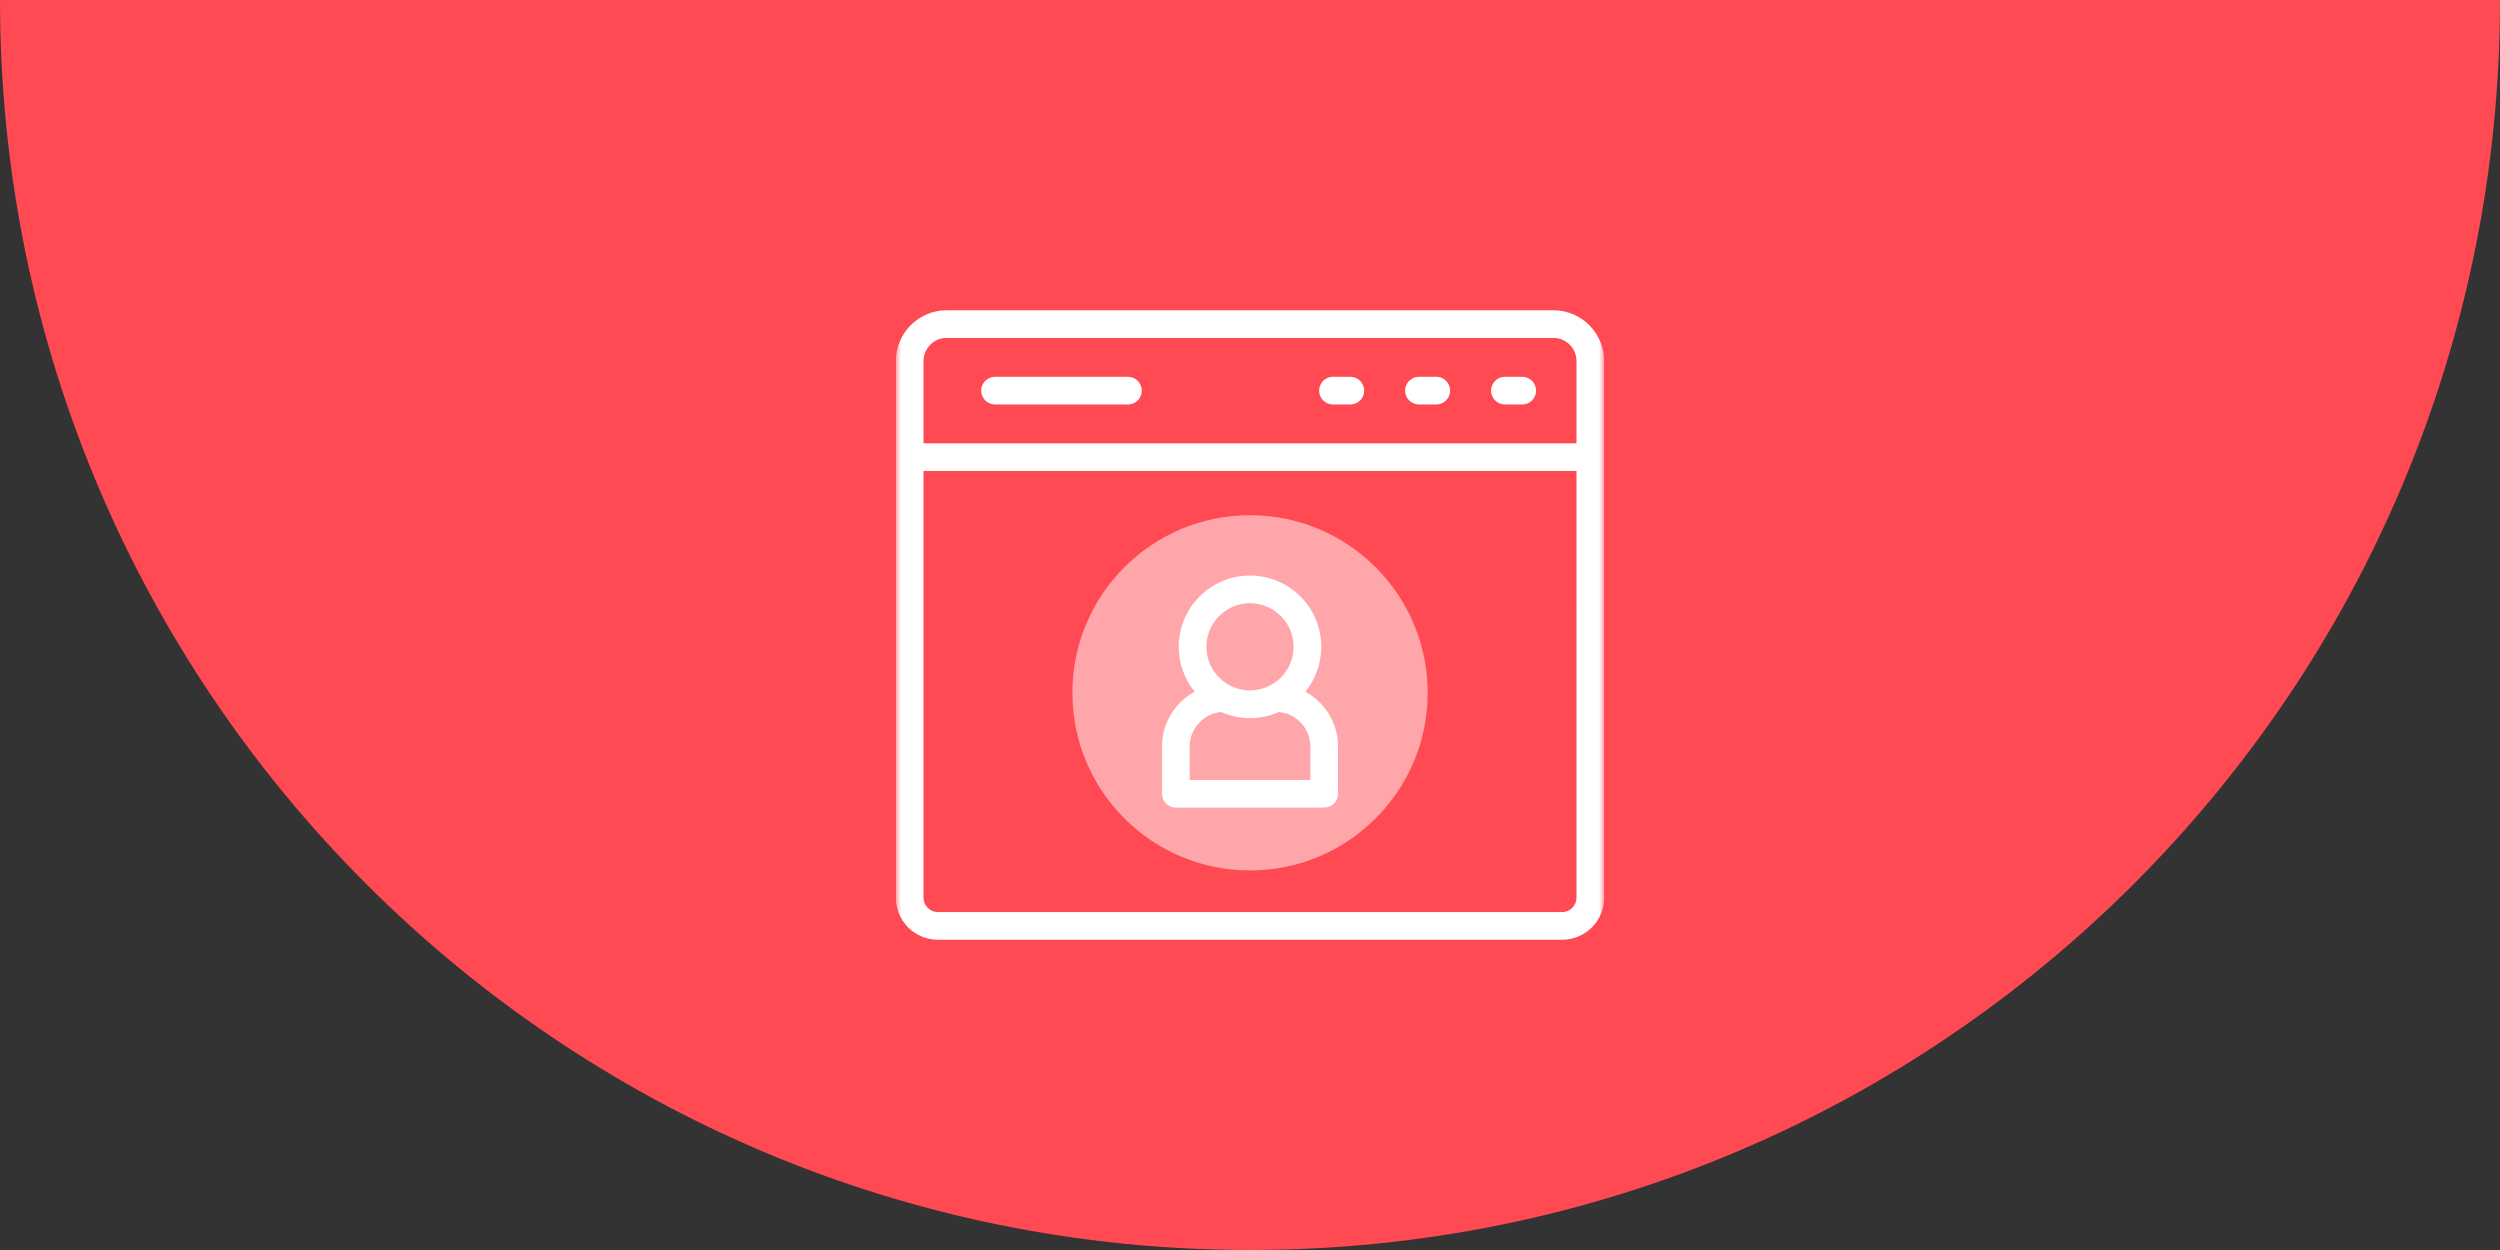 <svg width="240" height="120" viewBox="0 0 240 120" fill="none" xmlns="http://www.w3.org/2000/svg">
<rect x="0" y="0" width="240" height="120" fill="#333333" stroke="none"/>
<path fill-rule="evenodd" clip-rule="evenodd" d="M0 0C0 66.274 53.726 120 120 120C186.274 120 240 66.274 240 0H0Z" fill="#FF4A54"/>
<g clip-path="url(#clip0_583_545)">
<mask id="mask0_583_545" style="mask-type:luminance" maskUnits="userSpaceOnUse" x="86" y="26" width="68" height="68">
<path d="M86 26H154V94H86V26Z" fill="white"/>
</mask>
<g mask="url(#mask0_583_545)">
<path d="M149.125 29.783H90.875C89.581 29.786 88.341 30.302 87.427 31.218C86.513 32.134 86 33.375 86 34.669V86.175C85.999 87.245 86.423 88.271 87.178 89.029C87.933 89.786 88.958 90.214 90.028 90.217H149.972C151.042 90.214 152.066 89.787 152.821 89.029C153.577 88.272 154 87.246 154 86.176V34.667C154 33.373 153.487 32.132 152.573 31.216C151.659 30.301 150.419 29.786 149.125 29.783ZM88.657 34.669C88.657 33.44 89.651 32.439 90.875 32.439H149.125C150.349 32.439 151.344 33.44 151.344 34.669V42.562H88.655V34.669H88.657ZM151.344 86.175C151.344 86.94 150.729 87.561 149.974 87.561H90.026C89.661 87.558 89.311 87.411 89.055 87.151C88.797 86.891 88.654 86.54 88.656 86.175V45.218H151.345L151.344 86.175Z" fill="white"/>
<path d="M129.691 36.172H127.908C127.566 36.188 127.243 36.334 127.006 36.581C126.77 36.829 126.638 37.158 126.638 37.5C126.638 37.842 126.77 38.171 127.006 38.418C127.243 38.666 127.566 38.812 127.908 38.827H129.691C130.033 38.812 130.356 38.666 130.592 38.418C130.829 38.171 130.961 37.842 130.961 37.5C130.961 37.158 130.829 36.829 130.592 36.581C130.356 36.334 130.033 36.188 129.691 36.172ZM137.943 36.172H136.159C135.817 36.188 135.494 36.334 135.258 36.581C135.021 36.829 134.889 37.158 134.889 37.5C134.889 37.842 135.021 38.171 135.258 38.418C135.494 38.666 135.817 38.812 136.159 38.827H137.943C138.285 38.812 138.607 38.666 138.844 38.418C139.08 38.171 139.212 37.842 139.212 37.5C139.212 37.158 139.08 36.829 138.844 36.581C138.607 36.334 138.285 36.188 137.943 36.172ZM146.196 36.172H144.412C144.07 36.188 143.747 36.334 143.511 36.581C143.274 36.829 143.142 37.158 143.142 37.5C143.142 37.842 143.274 38.171 143.511 38.418C143.747 38.666 144.07 38.812 144.412 38.827H146.196C146.537 38.812 146.86 38.666 147.097 38.418C147.333 38.171 147.465 37.842 147.465 37.5C147.465 37.158 147.333 36.829 147.097 36.581C146.86 36.334 146.537 36.188 146.196 36.172ZM108.341 36.172H95.465C95.123 36.188 94.8 36.334 94.564 36.581C94.327 36.829 94.195 37.158 94.195 37.5C94.195 37.842 94.327 38.171 94.564 38.418C94.8 38.666 95.123 38.812 95.465 38.827H108.341C108.682 38.812 109.005 38.666 109.242 38.418C109.478 38.171 109.61 37.842 109.61 37.5C109.61 37.158 109.478 36.829 109.242 36.581C109.005 36.334 108.682 36.188 108.341 36.172Z" fill="white"/>
<path d="M120.002 83.563C129.418 83.563 137.054 75.929 137.054 66.511C137.054 57.094 129.418 49.459 120.002 49.459C110.584 49.459 102.949 57.094 102.949 66.511C102.949 75.929 110.584 83.563 120.002 83.563Z" fill="#FFA6AA"/>
<path d="M125.312 66.403C126.304 65.186 126.845 63.664 126.844 62.094C126.842 60.279 126.121 58.54 124.838 57.257C123.555 55.974 121.815 55.252 120.001 55.251C118.187 55.252 116.447 55.974 115.164 57.257C113.881 58.54 113.16 60.279 113.158 62.094C113.157 63.663 113.698 65.185 114.689 66.401C113.744 66.914 112.953 67.671 112.402 68.595C111.85 69.518 111.558 70.573 111.555 71.649V76.2C111.555 76.933 112.15 77.528 112.883 77.528H127.119C127.852 77.528 128.447 76.933 128.447 76.2V71.649C128.443 70.574 128.15 69.519 127.598 68.596C127.047 67.673 126.257 66.915 125.312 66.403ZM120.001 57.908C121.111 57.909 122.175 58.351 122.96 59.136C123.745 59.921 124.186 60.985 124.187 62.095C124.185 63.204 123.743 64.267 122.958 65.051C122.173 65.835 121.11 66.276 120.001 66.277C118.892 66.276 117.828 65.834 117.043 65.05C116.258 64.265 115.817 63.202 115.815 62.092C115.817 60.983 116.258 59.919 117.043 59.134C117.827 58.349 118.891 57.909 120.001 57.908ZM125.792 74.874H114.211V71.65C114.213 70.822 114.525 70.025 115.085 69.415C115.645 68.806 116.413 68.427 117.238 68.355C118.108 68.74 119.049 68.938 120.001 68.937C120.984 68.937 121.919 68.728 122.764 68.354C123.589 68.427 124.356 68.805 124.916 69.415C125.476 70.025 125.788 70.821 125.792 71.649V74.874Z" fill="white"/>
</g>
</g>
<defs>
<clipPath id="clip0_583_545">
<rect width="68" height="68" fill="white" transform="translate(86 26)"/>
</clipPath>
</defs>
</svg>
